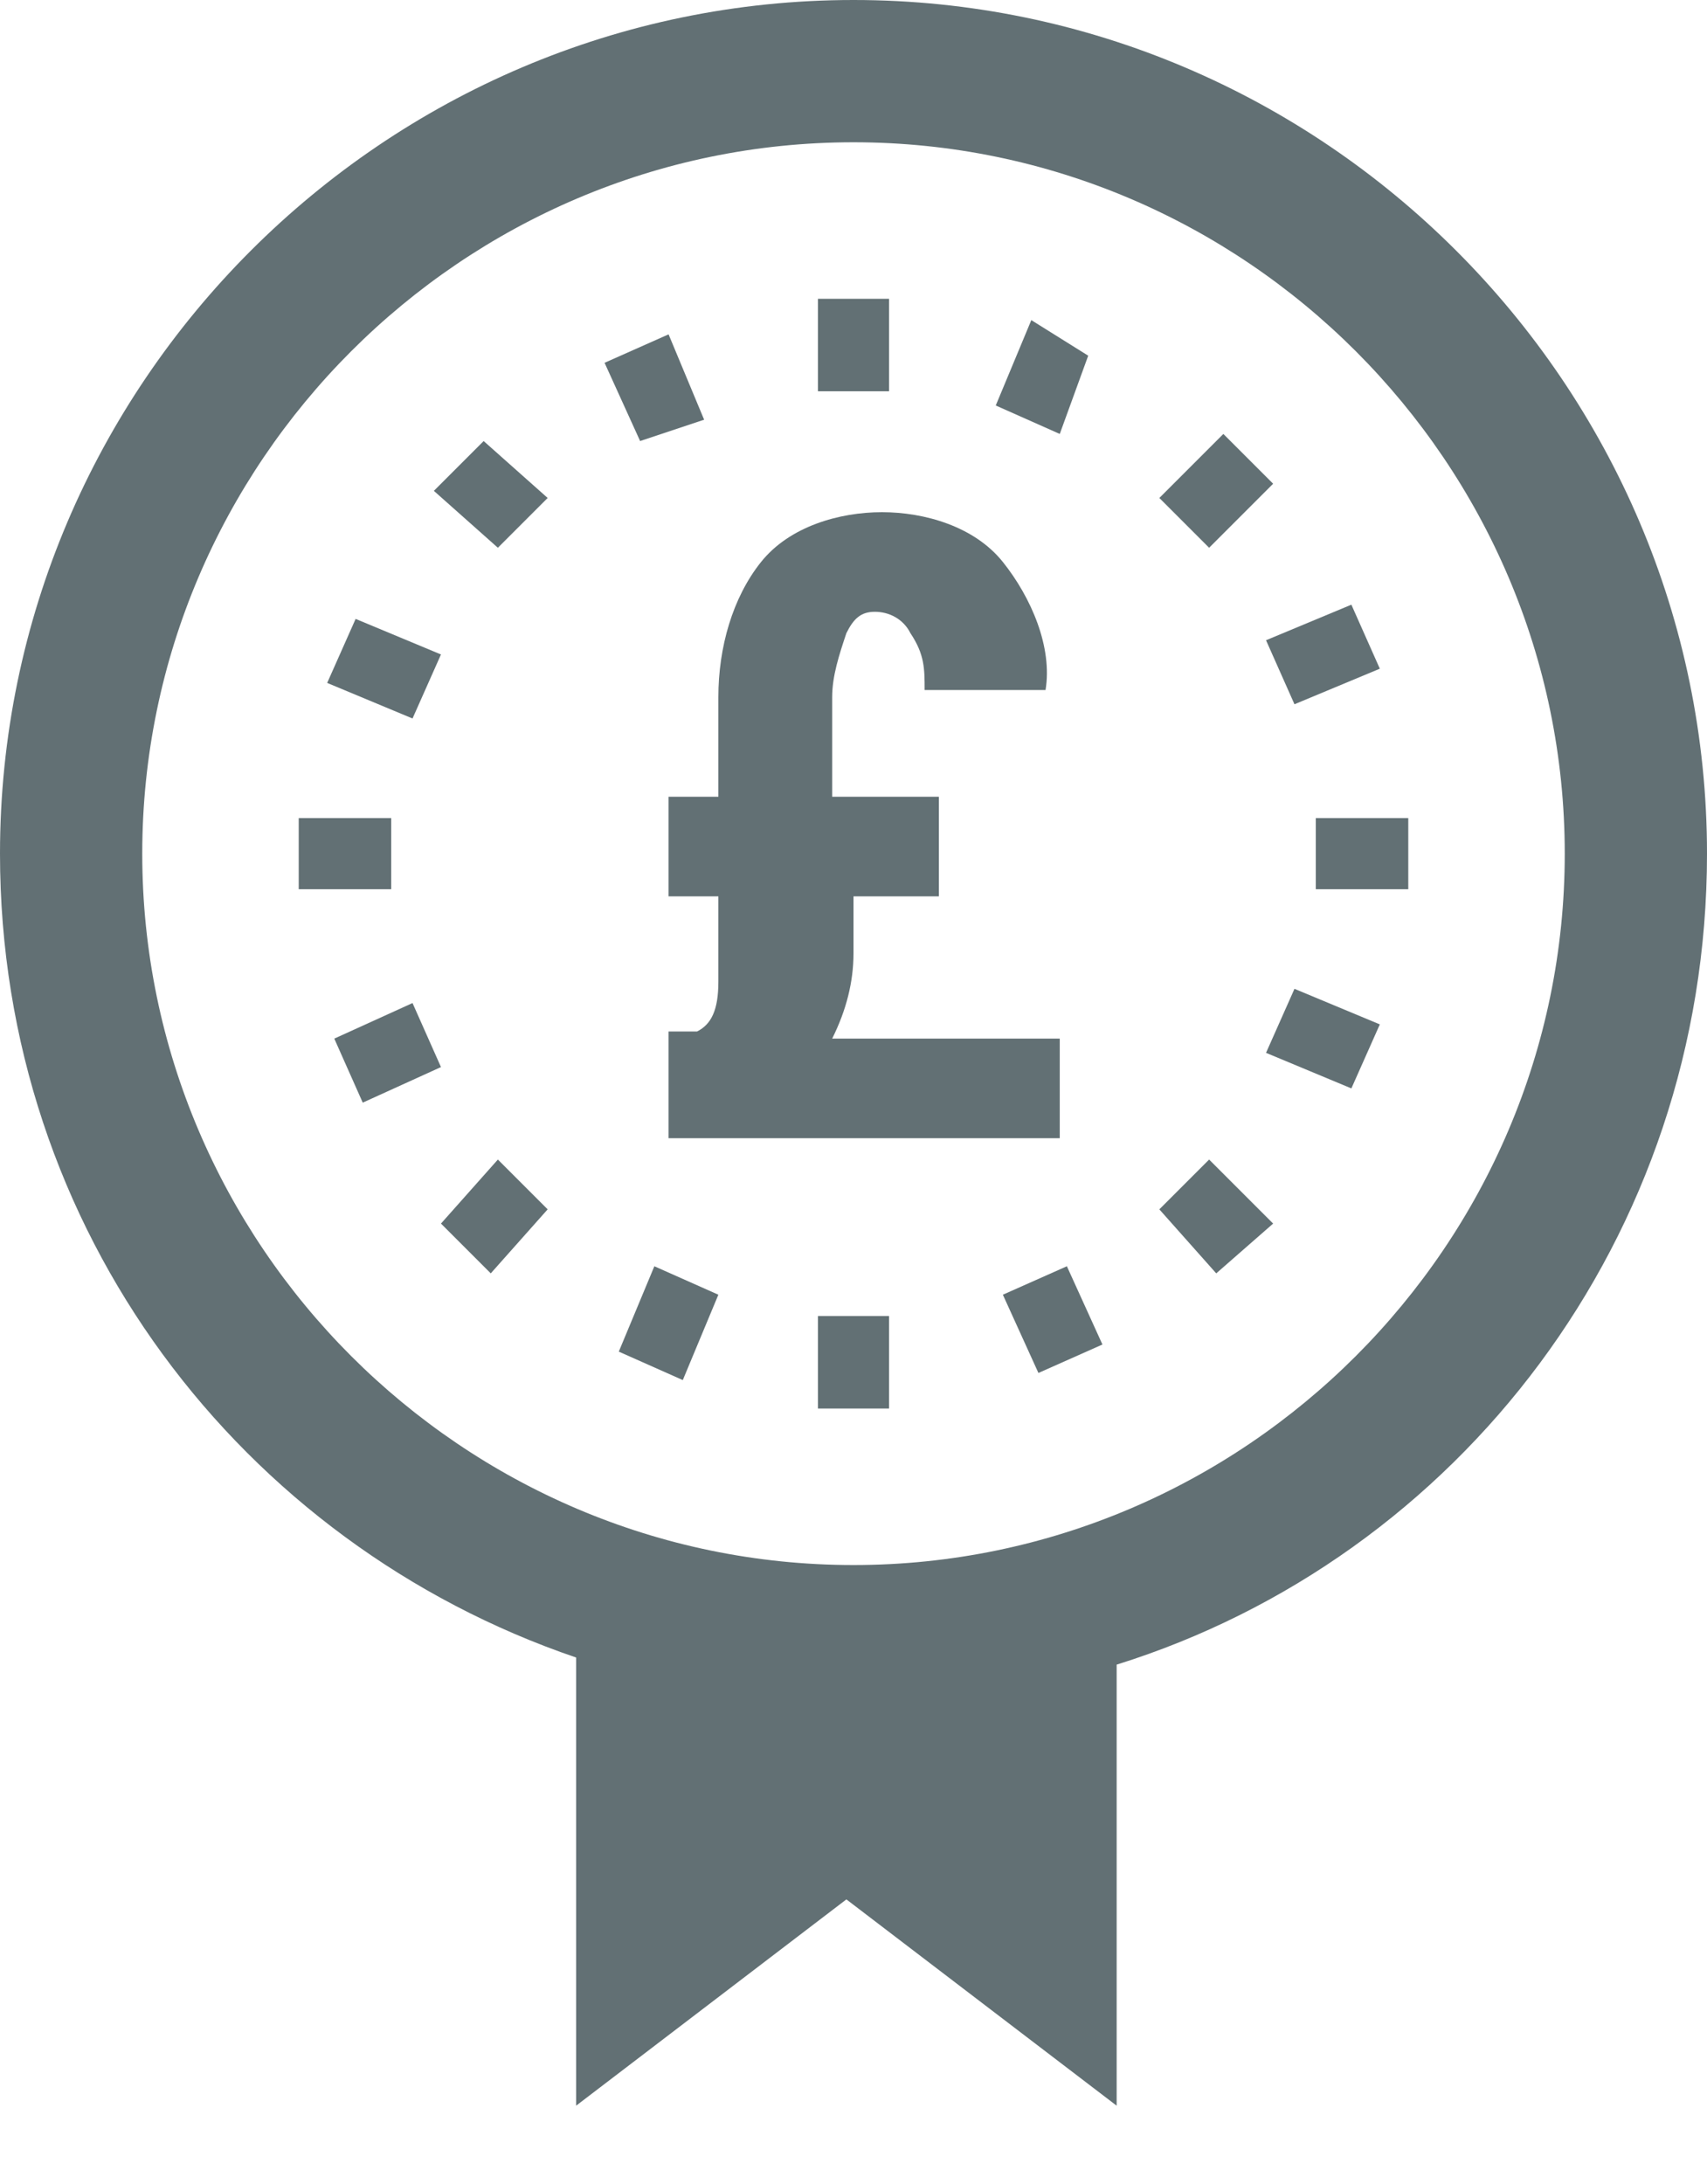 <?xml version="1.0" encoding="utf-8"?>
<!-- Generator: Adobe Illustrator 27.6.1, SVG Export Plug-In . SVG Version: 6.00 Build 0)  -->
<svg version="1.1" id="Layer_1" xmlns="http://www.w3.org/2000/svg" xmlns:xlink="http://www.w3.org/1999/xlink" x="0px" y="0px"
	 width="24px" height="30.7px" viewBox="0 0 24 30.7" style="enable-background:new 0 0 24 30.7;" xml:space="preserve">
<style type="text/css">
	.st0{fill:#627074;}
</style>
<g transform="translate(0 0)">
	<g>
		<g>
			<path class="st0" d="M24,12c0-6.6-5.4-12-12-12S0,5.4,0,12c0,5.3,3.4,9.7,8.1,11.3v6.3l3.8-2.9l3.8,2.9l0-6.2
				C20.5,21.9,24,17.4,24,12z M12,22C6.5,22,2,17.5,2,12C2,6.5,6.5,2,12,2c5.5,0,10,4.5,10,10S17.5,22,12,22z"/>
			<path class="st0" d="M12.5,5.5h-1V4.2h1V5.5z"/>
			<path class="st0" d="M17,7.7L16.3,7l0.9-0.9l0.7,0.7L17,7.7z"/>
			<path class="st0" d="M19.8,12.5h-1.3v-1h1.3V12.5z"/>
			<path class="st0" d="M17.1,17.9L16.3,17l0.7-0.7l0.9,0.9L17.1,17.9z"/>
			<path class="st0" d="M12.5,19.8h-1v-1.3h1V19.8z"/>
			<path class="st0" d="M6.9,17.9l-0.7-0.7L7,16.3L7.7,17L6.9,17.9z"/>
			<path class="st0" d="M5.5,12.5H4.2v-1h1.3V12.5z"/>
			<path class="st0" d="M7,7.7L6.1,6.9l0.7-0.7L7.7,7L7,7.7z"/>
			<path class="st0" d="M14.9,6.1l-0.9-0.4l0.5-1.2L15.3,5L14.9,6.1z"/>
			<path class="st0" d="M18.2,9.9L17.8,9l1.2-0.5l0.4,0.9L18.2,9.9z"/>
			<path class="st0" d="M19,15.3l-1.2-0.5l0.4-0.9l1.2,0.5L19,15.3z"/>
			<path class="st0" d="M14.6,19.3l-0.5-1.1l0.9-0.4l0.5,1.1L14.6,19.3z"/>
			<path class="st0" d="M9.6,19.4L8.7,19l0.5-1.2l0.9,0.4L9.6,19.4z"/>
			<path class="st0" d="M5.1,15.5l-0.4-0.9l1.1-0.5L6.2,15L5.1,15.5z"/>
			<path class="st0" d="M5.8,10.1L4.6,9.6L5,8.7l1.2,0.5L5.8,10.1z"/>
			<path class="st0" d="M9,6.2L8.5,5.1l0.9-0.4l0.5,1.2L9,6.2z"/>
			<path class="st0" d="M12,12.6l0,0.8c0,0.4-0.1,0.8-0.3,1.2h3.2V16H9.4v-1.5h0.4c0.2-0.1,0.3-0.3,0.3-0.7l0-0.3l0-0.9H9.4v-1.4
				h0.7l0-1.4c0-0.7,0.2-1.4,0.6-1.9c0.4-0.5,1.1-0.7,1.7-0.7c0.6,0,1.3,0.2,1.7,0.7c0.4,0.5,0.7,1.2,0.6,1.8h-1.7
				c0-0.3,0-0.5-0.2-0.8c-0.1-0.2-0.3-0.3-0.5-0.3c-0.2,0-0.3,0.1-0.4,0.3c-0.1,0.3-0.2,0.6-0.2,0.9l0,1.4h1.5v1.4L12,12.6z"/>
		</g>
	</g>
</g>
</svg>
